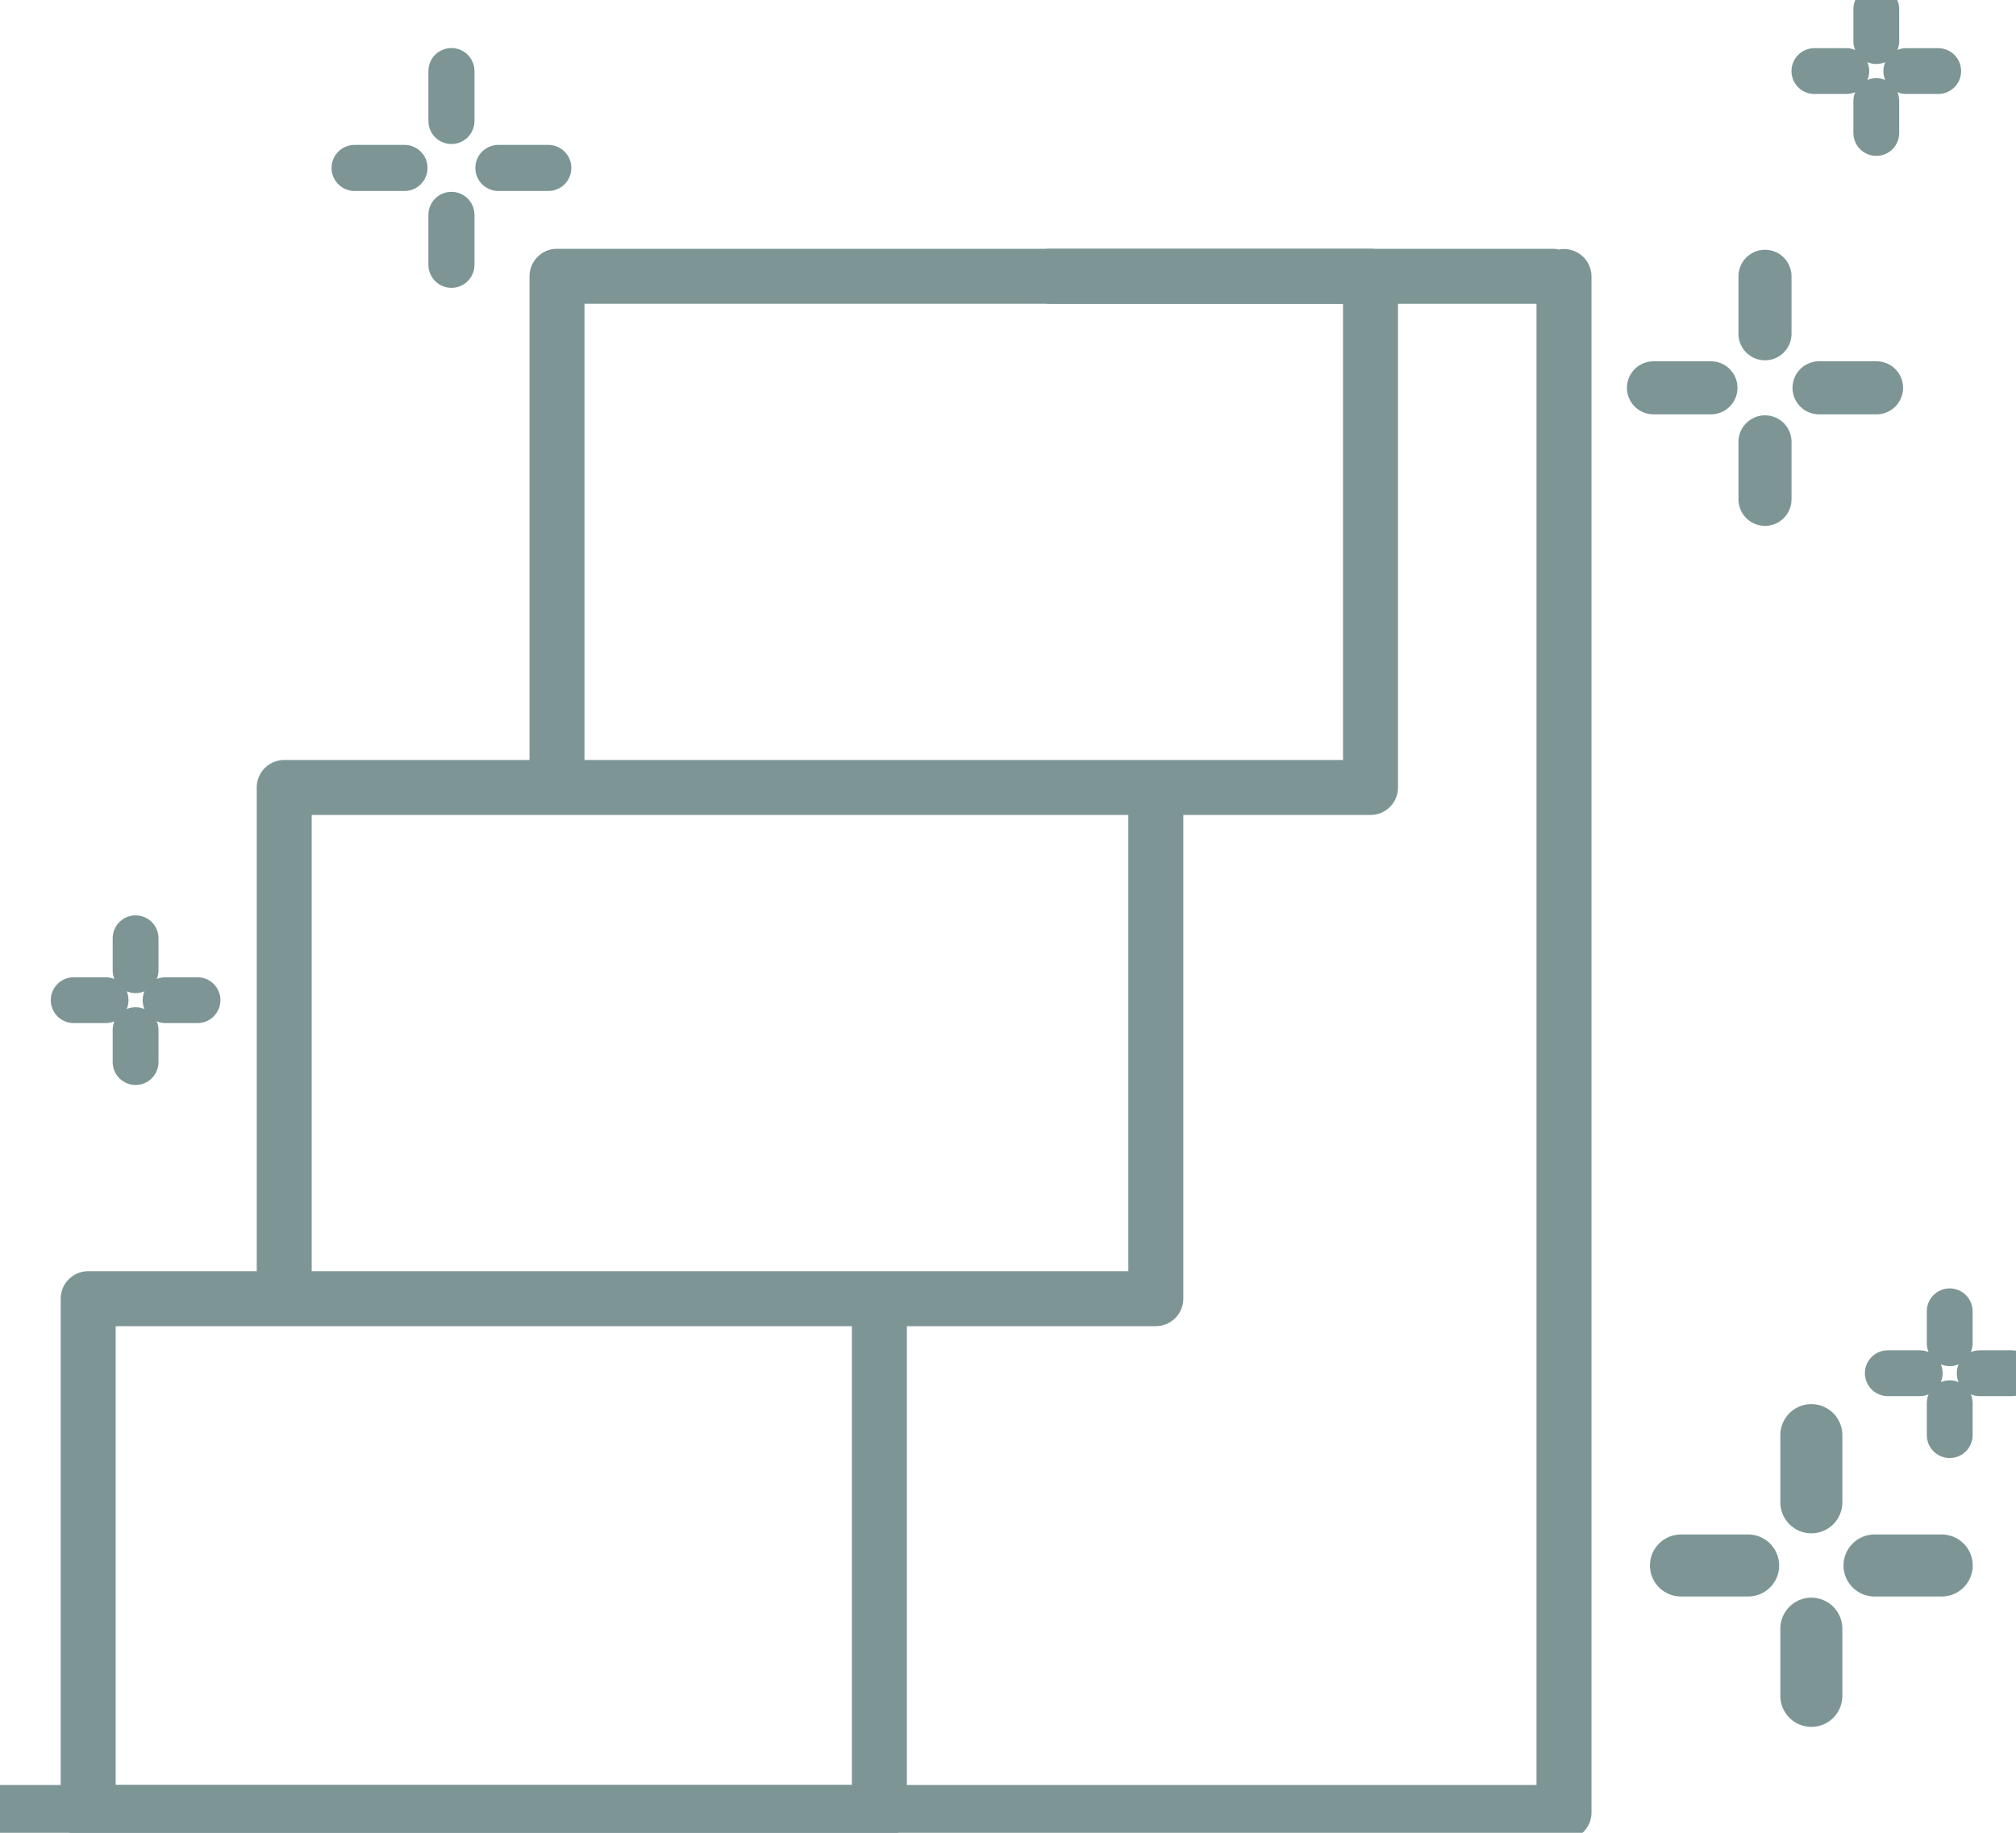 <svg xmlns="http://www.w3.org/2000/svg" width="110" height="100" viewBox="0 0 110 100">
    <g fill="none" fill-rule="evenodd">
        <g stroke="#7D9595" stroke-linecap="round" stroke-linejoin="round">
            <path stroke-width="3" d="M-.5 98.893h85.837V15.087M57.285 15.075h27.422"/>
            <path stroke-width="3" d="M4.812 98.893h43.169V70.858H4.812zM15.508 70.858h47.557V42.966H15.508zM30.392 42.966H74.78V15.074H30.392z"/>
            <path stroke-width="2.895" d="M96.304 15.075v3.136M96.304 24.109v3.136M102.39 21.16h-3.137M93.355 21.16h-3.136"/>
            <path stroke-width="2.5" d="M102.377.5v1.741M102.377 5.514v1.741M105.755 3.878h-1.741M100.74 3.878h-1.741M7.398 51.194v1.74M7.398 56.208v1.741M10.776 54.571H9.035M5.761 54.571h-1.74"/>
            <path stroke-width="2.514" d="M24.632 3.878v2.723M24.632 11.724v2.724M29.917 9.163h-2.724M22.07 9.163h-2.723"/>
            <path stroke-width="3.384" d="M98.833 78.303v3.666M98.833 88.864v3.666M105.946 85.416h-3.666M95.385 85.416h-3.666"/>
            <path stroke-width="2.5" d="M106.383 71.547v1.741M106.383 76.562v1.741M109.761 74.925h-1.741M104.746 74.925h-1.741"/>
        </g>
    </g>
</svg>
